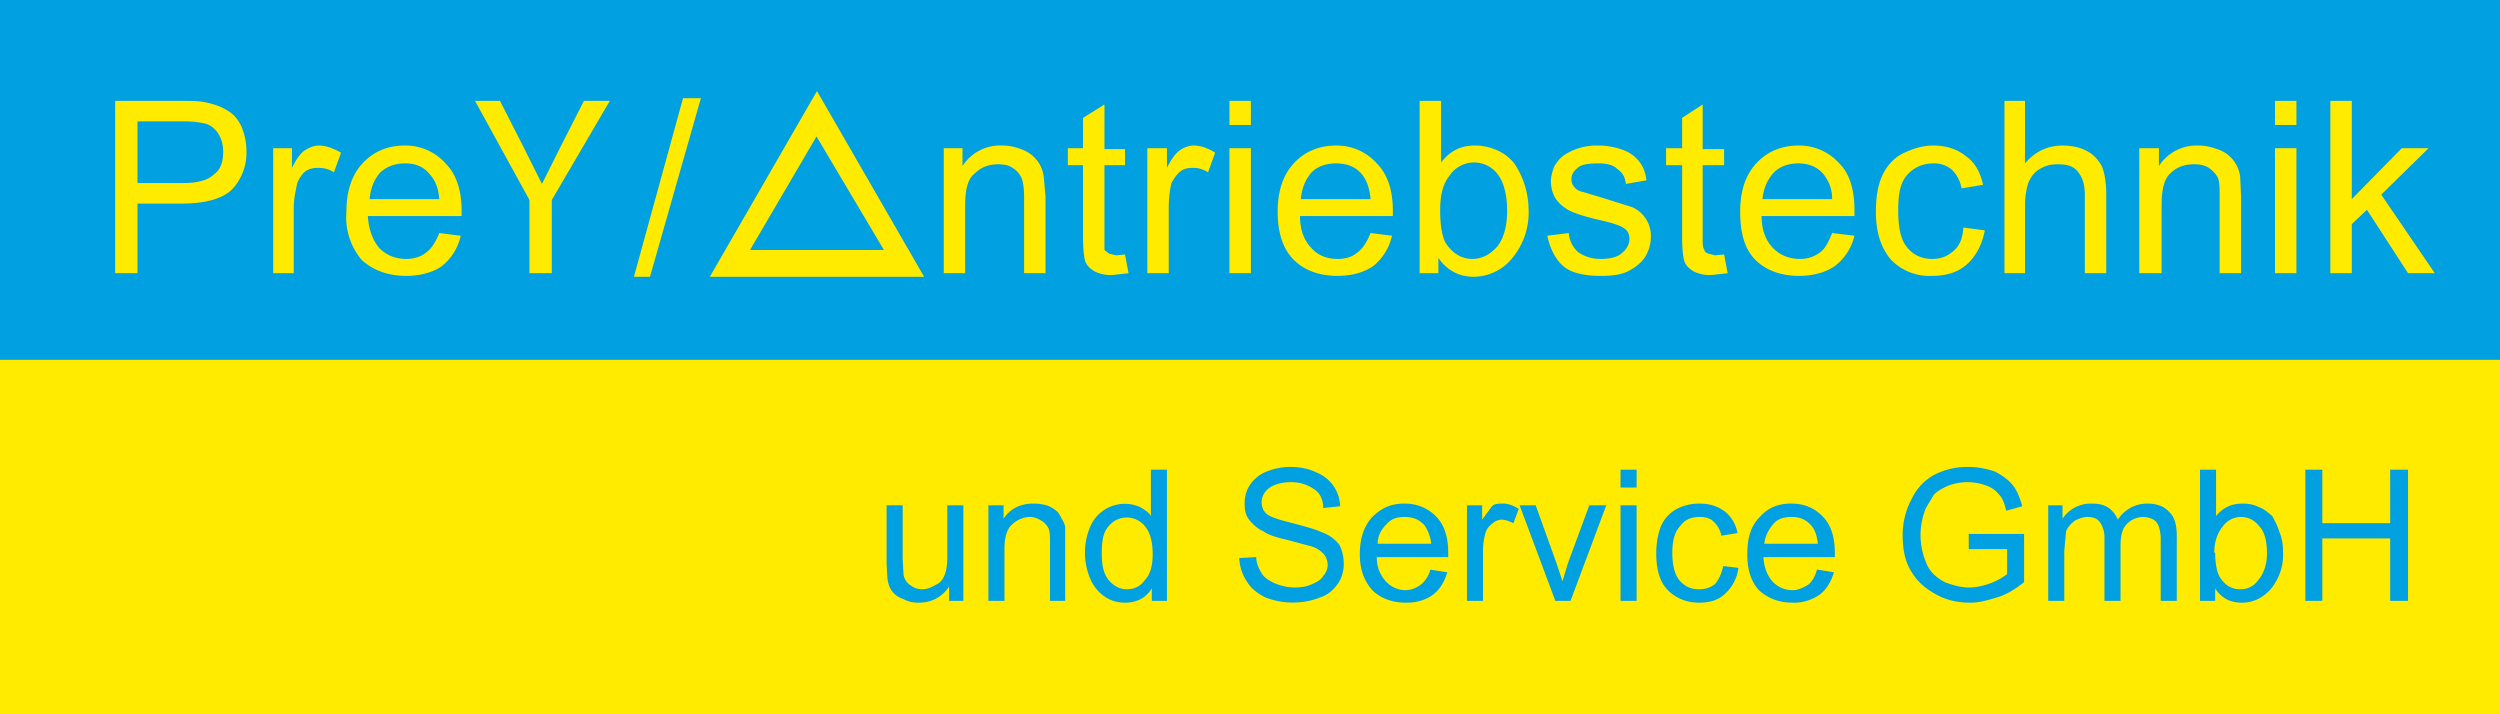 <svg xmlns="http://www.w3.org/2000/svg" viewBox="0 0 280 80">
  <path fill="#FFEB00" d="M0 39.9h280V80H0z"/>
  <path fill="#00A0E1" d="M0 0h280v40.3H0z"/>
  <g fill="#FFEB00">
    <path d="M12.9 30.6V11.3h7.3c1.3 0 2.2 0 3 .2.9.2 1.7.5 2.3.9.7.4 1.2 1 1.6 1.9.3.8.5 1.6.5 2.6a6 6 0 0 1-1.5 4.2c-1 1.1-3 1.7-5.7 1.7h-5v7.8H13zm2.6-10.1h5c1.6 0 2.8-.3 3.5-1 .7-.5 1-1.4 1-2.5 0-.8-.2-1.5-.6-2.1-.4-.6-1-1-1.6-1.1a11 11 0 0 0-2.4-.2h-5v6.9zM30.6 30.6v-14h2.1v2.2c.5-1 1-1.7 1.5-2 .5-.3 1-.5 1.5-.5.8 0 1.6.3 2.5.8l-.8 2.2c-.6-.4-1.2-.5-1.8-.5-.5 0-1 .1-1.4.4-.4.3-.7.8-.9 1.3-.2.9-.4 1.8-.4 2.8v7.3h-2.3zM49.2 26.1l2.4.3a6 6 0 0 1-2.1 3.4c-1 .7-2.4 1.1-4 1.1-2 0-3.7-.6-5-1.8a7.4 7.4 0 0 1-1.7-5.4c0-2.3.6-4.1 1.8-5.4 1.2-1.3 2.8-2 4.7-2a6 6 0 0 1 4.6 2c1.2 1.2 1.8 3 1.8 5.3v.6H41.2c.1 1.6.6 2.8 1.3 3.6.8.8 1.8 1.2 3 1.2.8 0 1.6-.2 2.2-.7.6-.4 1.1-1.2 1.5-2.2zm-7.8-3.8h7.8c-.1-1.2-.4-2-1-2.7-.7-.9-1.6-1.3-2.8-1.3-1.1 0-2 .3-2.8 1-.7.8-1.1 1.8-1.2 3z"/>
  </g>
  <path fill="#FFEB00" d="M59.3 30.6v-8.2l-6.1-11.1H56l2.7 5.3 2 4 2-4 2.7-5.3h2.9l-6.5 11.1v8.2h-2.5z"/>
  <g fill="#FFEB00">
    <path d="M71 31l5.5-20h2l-5.7 20H71zM105.7 30.6v-14h2.1v2a5 5 0 0 1 4.5-2.3c.8 0 1.6.2 2.3.5a3.7 3.7 0 0 1 2.3 3l.2 2.2v8.6h-2.4v-8.5c0-1-.1-1.7-.3-2.2-.2-.4-.5-.8-1-1.1-.4-.3-1-.4-1.6-.4-1 0-1.9.3-2.6 1-.8.6-1.1 1.8-1.1 3.6v7.6h-2.4zM126 28.5l.4 2.1-1.8.2a4 4 0 0 1-2-.4c-.5-.3-.8-.6-1-1-.2-.5-.3-1.5-.3-2.9v-8h-1.7v-1.9h1.7v-3.4l2.4-1.5v5h2.3v1.8h-2.3V28l.5.4.8.2 1-.1zM128.5 30.6v-14h2.2v2.2c.5-1 1-1.7 1.5-2 .4-.3 1-.5 1.5-.5.8 0 1.6.3 2.4.8l-.8 2.2c-.6-.4-1.2-.5-1.7-.5-.6 0-1 .1-1.4.4-.4.3-.7.8-1 1.3-.2.9-.3 1.8-.3 2.8v7.3h-2.4zM137.7 14v-2.7h2.4V14h-2.4zm0 16.6v-14h2.4v14h-2.4zM153.5 26.1l2.4.3a6 6 0 0 1-2.1 3.4c-1 .7-2.4 1.1-4 1.1-2 0-3.7-.6-4.9-1.8s-1.8-3-1.8-5.4c0-2.3.6-4.1 1.8-5.4 1.2-1.3 2.8-2 4.7-2a6 6 0 0 1 4.6 2c1.2 1.2 1.8 3 1.8 5.3v.6h-10.4c0 1.6.5 2.8 1.3 3.6.7.8 1.7 1.2 2.9 1.2.9 0 1.6-.2 2.2-.7.6-.4 1.1-1.2 1.5-2.2zm-7.8-3.8h7.8c-.1-1.2-.4-2-.9-2.7-.7-.9-1.7-1.3-3-1.3-1 0-2 .3-2.7 1-.7.8-1.1 1.8-1.2 3zM161.3 30.6H159V11.3h2.4v6.9c1-1.3 2.2-1.9 3.8-1.9.9 0 1.7.2 2.4.5a5 5 0 0 1 2 1.5 9.4 9.4 0 0 1 1.6 5.1 8 8 0 0 1-1.9 5.6 5.6 5.6 0 0 1-4.2 2c-1.7 0-3-.7-4-2.1v1.7zm0-7c0 1.6.2 2.8.6 3.6.8 1.2 1.8 1.8 3 1.8 1.1 0 2-.5 2.8-1.4.7-.9 1.1-2.2 1.1-4 0-1.8-.4-3.2-1-4a3.3 3.3 0 0 0-5.4 0c-.8 1-1.1 2.2-1.1 4zM173.3 26.4l2.4-.3c.1 1 .5 1.6 1 2.1.7.5 1.5.8 2.6.8 1 0 1.9-.2 2.4-.7.5-.4.8-1 .8-1.5 0-.6-.2-1-.7-1.3-.3-.2-1.1-.5-2.4-.8-1.8-.4-3-.8-3.6-1.1s-1.2-.8-1.6-1.4c-.3-.5-.5-1.2-.5-1.9 0-.6.2-1.2.4-1.7.3-.5.7-1 1.2-1.3a6.6 6.6 0 0 1 3.6-1 8 8 0 0 1 2.9.5 4 4 0 0 1 1.8 1.3c.4.5.7 1.2.8 2.1l-2.3.4c-.1-.8-.4-1.3-1-1.7-.4-.4-1.1-.6-2-.6-1.1 0-2 .1-2.4.5-.5.4-.7.8-.7 1.3 0 .3.1.6.3.8.2.3.5.5 1 .6l2 .6 3.5 1.1a3.5 3.5 0 0 1 2.1 3.3c0 .8-.2 1.5-.6 2.2s-1.2 1.3-2 1.7-1.9.5-3 .5c-1.8 0-3.2-.3-4.1-1s-1.6-2-1.9-3.5zM193.1 28.5l.4 2.1-1.8.2a4 4 0 0 1-2-.4c-.5-.3-.8-.6-1-1-.2-.5-.3-1.5-.3-2.9v-8h-1.8v-1.9h1.8v-3.4l2.3-1.5v5h2.4v1.8h-2.4v8.2c0 .6 0 1 .2 1.3 0 .2.2.3.4.4l.8.2 1-.1zM205.2 26.1l2.5.3a6 6 0 0 1-2.2 3.4c-1 .7-2.4 1.1-4 1.1-2 0-3.7-.6-4.9-1.8s-1.7-3-1.7-5.4c0-2.3.6-4.1 1.8-5.4s2.8-2 4.7-2a6 6 0 0 1 4.6 2c1.2 1.2 1.7 3 1.7 5.3v.6h-10.4c0 1.6.5 2.8 1.3 3.6.8.8 1.8 1.2 3 1.2.8 0 1.5-.2 2.2-.7.6-.4 1-1.2 1.4-2.2zm-7.8-3.8h7.8c0-1.2-.4-2-.9-2.7-.7-.9-1.7-1.3-2.9-1.3-1 0-2 .3-2.7 1s-1.2 1.8-1.3 3zM220 25.5l2.3.3c-.3 1.6-1 2.9-2 3.8s-2.3 1.3-3.9 1.3a6 6 0 0 1-4.6-1.8c-1.1-1.3-1.7-3-1.7-5.4 0-1.5.2-2.9.7-4 .5-1.1 1.3-2 2.3-2.5s2.2-.9 3.4-.9c1.5 0 2.7.4 3.7 1.2 1 .7 1.6 1.8 1.9 3.2l-2.4.4c-.2-1-.6-1.6-1.1-2.1a3 3 0 0 0-2-.7c-1.2 0-2.2.4-3 1.3s-1 2.2-1 4c0 1.9.3 3.3 1 4.1.7.9 1.7 1.3 2.8 1.3 1 0 1.7-.3 2.4-.9s1-1.4 1.1-2.6zM224.5 30.6V11.3h2.3v7c1.1-1.3 2.5-2 4.2-2 1 0 2 .2 2.7.6.8.4 1.3 1 1.7 1.7.3.7.5 1.8.5 3.2v8.8h-2.4v-8.8c0-1.2-.3-2-.8-2.6-.5-.6-1.2-.8-2.2-.8-.7 0-1.3.1-2 .5s-1 .9-1.3 1.5c-.2.6-.4 1.5-.4 2.6v7.6h-2.3zM239.6 30.6v-14h2.2v2a5 5 0 0 1 4.4-2.3c.9 0 1.6.2 2.4.5a3.7 3.7 0 0 1 2.3 3l.1 2.2v8.6h-2.4v-8.5c0-1 0-1.7-.2-2.2-.2-.4-.6-.8-1-1.1-.5-.3-1-.4-1.7-.4-1 0-1.9.3-2.6 1-.7.6-1 1.8-1 3.6v7.6h-2.5zM254.8 14v-2.7h2.4V14h-2.4zm0 16.6v-14h2.4v14h-2.4zM261 30.6V11.3h2.4v11l5.6-5.7h3l-5.3 5.2 6 8.8h-3l-4.6-7.1-1.7 1.6v5.5H261z"/>
  </g>
  <g fill="#00A0E1">
    <path d="M106.3 67.3v-1.6c-.8 1.2-2 1.8-3.4 1.8-.6 0-1.2-.1-1.7-.4-.6-.2-1-.5-1.3-.9s-.4-.8-.5-1.3l-.1-1.7v-6.6h1.8v6l.1 1.8c.1.5.4.9.7 1.1.4.3.8.5 1.4.5.5 0 1-.2 1.5-.5.5-.2.8-.6 1-1.1.2-.5.3-1.2.3-2v-5.8h1.8v10.7h-1.6zM110.7 67.3V56.6h1.7v1.5c.7-1.1 1.9-1.7 3.3-1.7.7 0 1.3.1 1.8.3.6.3 1 .6 1.2 1s.5.8.6 1.3V67.3h-1.7v-6.5c0-.7 0-1.3-.2-1.7-.2-.3-.4-.6-.8-.8-.3-.2-.8-.4-1.2-.4a3 3 0 0 0-2 .8c-.6.5-.9 1.4-.9 2.8v5.8h-1.8zM129 67.3v-1.4c-.6 1-1.6 1.6-3 1.6-.8 0-1.6-.2-2.3-.7a4.6 4.6 0 0 1-1.6-2 7.5 7.5 0 0 1 0-5.8 4.2 4.2 0 0 1 5.6-2.2c.5.3 1 .6 1.2 1v-5.2h1.8v14.7h-1.6zm-5.6-5.3c0 1.3.2 2.3.8 3 .6.7 1.3 1 2 1 .8 0 1.5-.3 2-1 .6-.6.9-1.6.9-2.9 0-1.5-.3-2.5-.9-3.2a2.6 2.6 0 0 0-4 0c-.6.6-.8 1.6-.8 3zM138.8 62.5l1.9-.1c0 .7.3 1.3.6 1.8s.8.8 1.4 1.1c.7.3 1.5.5 2.3.5.7 0 1.4-.1 2-.4.5-.2 1-.5 1.2-.9.3-.3.5-.8.5-1.2a2 2 0 0 0-.4-1.2 3 3 0 0 0-1.4-.9l-2.6-.7c-1.3-.3-2.3-.6-2.8-1-.7-.3-1.2-.8-1.6-1.3s-.5-1.1-.5-1.8c0-.8.2-1.5.6-2.1a4 4 0 0 1 1.9-1.5 7 7 0 0 1 2.7-.5c1 0 2 .2 2.8.6a4.2 4.2 0 0 1 2.7 3.8l-1.9.2c0-1-.4-1.7-1-2.1s-1.4-.8-2.6-.8c-1.1 0-2 .3-2.5.7a2 2 0 0 0-.8 1.5c0 .6.2 1 .5 1.3.4.4 1.4.7 3 1.1 1.5.4 2.6.7 3.2 1 .9.3 1.5.8 2 1.4.3.6.5 1.3.5 2.1a4 4 0 0 1-.6 2.2c-.5.7-1.1 1.3-2 1.6a8.5 8.5 0 0 1-6.2 0c-.8-.4-1.6-1-2-1.7a5 5 0 0 1-.9-2.7zM160.2 63.8l1.9.3c-.3 1-.8 1.9-1.6 2.5s-1.8.9-3 .9c-1.6 0-2.9-.5-3.8-1.4-.9-1-1.4-2.3-1.4-4 0-1.9.5-3.2 1.4-4.2 1-1 2.1-1.5 3.6-1.5 1.4 0 2.6.5 3.5 1.4 1 1 1.4 2.4 1.4 4.1v.5h-8c0 1.2.4 2 1 2.7a3 3 0 0 0 2.2 1c.7 0 1.3-.3 1.7-.6s.9-.9 1.1-1.7zm-5.9-2.9h6c-.1-.9-.4-1.5-.7-2-.6-.7-1.3-1-2.3-1-.8 0-1.5.2-2 .8-.6.6-1 1.3-1 2.2zM164.3 67.3V56.6h1.7v1.6l1.1-1.5c.3-.3.8-.3 1.2-.3.6 0 1.2.2 1.8.6l-.6 1.6c-.4-.2-.9-.4-1.3-.4s-.8.2-1 .4a2 2 0 0 0-.8 1 7 7 0 0 0-.3 2v5.7h-1.8zM174.2 67.3l-4-10.7h1.8l2.3 6.4.7 2.1.6-2 2.4-6.5h1.9l-4 10.7h-1.7zM181.5 54.6v-2h1.8v2h-1.8zm0 12.7V56.6h1.8v10.7h-1.8zM193 63.4l1.7.2a4.6 4.6 0 0 1-1.5 2.9c-.7.7-1.7 1-2.9 1-1.4 0-2.6-.5-3.5-1.4s-1.3-2.3-1.3-4.1c0-1.2.2-2.2.5-3a4 4 0 0 1 1.8-2c.8-.4 1.6-.6 2.5-.6 1.2 0 2.1.3 2.9.9a4 4 0 0 1 1.4 2.4l-1.8.3a3 3 0 0 0-.9-1.6c-.4-.4-1-.5-1.5-.5-1 0-1.7.3-2.2 1-.6.6-.9 1.6-.9 3 0 1.5.3 2.5.8 3.1.6.7 1.3 1 2.2 1 .7 0 1.3-.2 1.8-.6.4-.5.7-1.1.9-2zM203.6 63.8l1.8.3c-.3 1-.8 1.9-1.6 2.5a5 5 0 0 1-3 .9c-1.6 0-2.8-.5-3.8-1.4-.9-1-1.3-2.3-1.3-4 0-1.9.4-3.2 1.4-4.2.9-1 2-1.5 3.5-1.5s2.6.5 3.5 1.4c1 1 1.4 2.4 1.4 4.1v.5h-8c.1 1.2.4 2 1 2.7a3 3 0 0 0 2.3 1c.6 0 1.2-.3 1.7-.6.4-.3.8-.9 1-1.7zm-6-2.9h6c-.1-.9-.3-1.5-.7-2-.6-.7-1.3-1-2.2-1-.9 0-1.6.2-2.1.8s-.9 1.3-1 2.2zM220.5 61.5v-1.7h6.2v5.4c-1 .8-2 1.4-3 1.7s-2 .6-3 .6c-1.5 0-2.8-.3-4-1s-2-1.4-2.7-2.6-.9-2.5-.9-4c0-1.3.3-2.7 1-4a6 6 0 0 1 2.5-2.7 8 8 0 0 1 3.9-.9c1 0 2 .2 2.9.5.8.4 1.5.9 2 1.5s.8 1.4 1.1 2.4l-1.8.5c-.2-.8-.4-1.4-.8-1.8-.3-.4-.8-.8-1.4-1a6 6 0 0 0-4.3 0c-.7.3-1.2.6-1.6 1l-.9 1.5c-.4 1-.6 2-.6 3 0 1.3.3 2.4.7 3.3s1.1 1.5 2 2c.8.3 1.8.6 2.7.6.9 0 1.7-.2 2.5-.5s1.4-.7 1.8-1v-2.8h-4.3zM229.4 67.3V56.6h1.6v1.5a3.8 3.8 0 0 1 3.2-1.7c.8 0 1.4.1 2 .5.4.3.8.8 1 1.3.8-1.2 2-1.8 3.3-1.8 1 0 1.9.3 2.4.9.6.5.9 1.4.9 2.7v7.3H242v-6.7a5 5 0 0 0-.2-1.6c-.1-.3-.3-.6-.6-.8a2.5 2.5 0 0 0-3 .5c-.5.5-.7 1.3-.7 2.4v6.2h-1.8v-7a3 3 0 0 0-.5-1.8c-.3-.4-.7-.6-1.4-.6-.5 0-1 .2-1.4.4-.4.3-.8.7-1 1.2l-.2 2.2v5.6h-1.8zM248.1 67.3h-1.7V52.6h1.8v5.2c.8-1 1.8-1.4 3-1.4.6 0 1.2.1 1.8.4.6.2 1 .6 1.5 1 .3.6.6 1.1.8 1.8.3.7.4 1.4.4 2.2a6 6 0 0 1-1.4 4.2c-.9 1-2 1.5-3.2 1.5-1.3 0-2.3-.5-3-1.6v1.4zm0-5.4c0 1.2.2 2.2.5 2.7.6 1 1.4 1.4 2.3 1.4.8 0 1.5-.3 2-1 .6-.7 1-1.7 1-3 0-1.5-.3-2.5-.9-3.1a2.5 2.5 0 0 0-4 0c-.6.7-1 1.7-1 3zM258.2 67.3V52.6h1.9v6h7.6v-6h2v14.7h-2v-7h-7.6v7h-2z"/>
  </g>
  <path fill="#FFEB00" d="M91.4 15.2L99 28H84l7.5-12.8m0-5l-6 10.4-6 10.4h24l-6-10.4-6-10.4z"/>
</svg>
